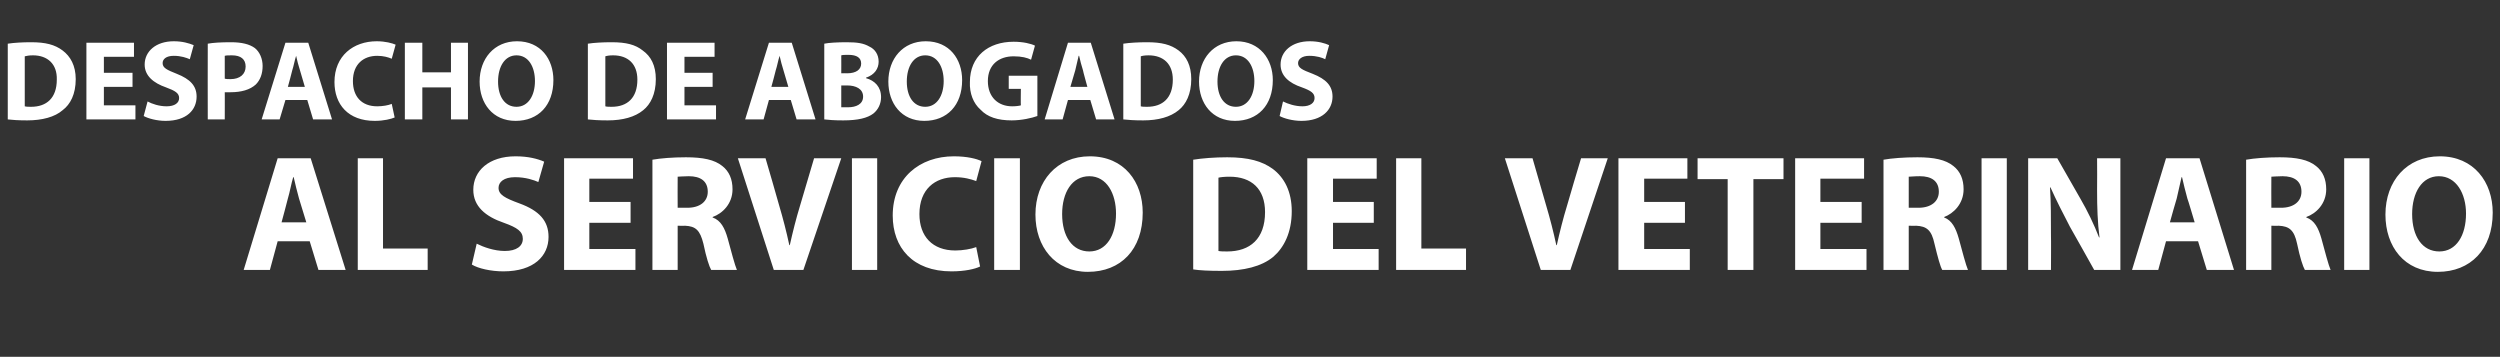 <?xml version="1.0" standalone="no"?><!DOCTYPE svg PUBLIC "-//W3C//DTD SVG 1.1//EN" "http://www.w3.org/Graphics/SVG/1.1/DTD/svg11.dtd"><svg xmlns="http://www.w3.org/2000/svg" version="1.1" width="515px" height="73.5px" viewBox="0 -7 515 73.5" style="top:-7px"><rect x="0" y="-7" width="515" height="73.5" fill="#333333" stroke="none"/>  <desc>DESPACHO DE ABOGADOS AL SERVICIO DEL VETERINARIO</desc>  <defs/>  <g id="Polygon115145">    <path d="M 57.2 42.7 L 55.6 48.6 L 50.2 48.6 L 57.2 25.6 L 64 25.6 L 71.2 48.6 L 65.6 48.6 L 63.8 42.7 L 57.2 42.7 Z M 63.1 38.8 C 63.1 38.8 61.62 33.9 61.6 33.9 C 61.2 32.5 60.8 30.8 60.5 29.5 C 60.5 29.5 60.4 29.5 60.4 29.5 C 60 30.8 59.7 32.6 59.3 33.9 C 59.33 33.9 58 38.8 58 38.8 L 63.1 38.8 Z M 73.7 25.6 L 78.9 25.6 L 78.9 44.2 L 88.1 44.2 L 88.1 48.6 L 73.7 48.6 L 73.7 25.6 Z M 98.2 43.2 C 99.6 43.9 101.8 44.7 104 44.7 C 106.4 44.7 107.7 43.7 107.7 42.2 C 107.7 40.7 106.6 39.9 103.8 38.9 C 100 37.6 97.5 35.5 97.5 32.1 C 97.5 28.2 100.7 25.2 106.2 25.2 C 108.8 25.2 110.7 25.7 112.1 26.3 C 112.1 26.3 110.9 30.5 110.9 30.5 C 110 30.1 108.3 29.5 106.1 29.5 C 103.8 29.5 102.7 30.5 102.7 31.7 C 102.7 33.1 104 33.8 107 34.9 C 111.1 36.4 113 38.5 113 41.8 C 113 45.7 110 48.9 103.7 48.9 C 101.1 48.9 98.5 48.3 97.2 47.5 C 97.2 47.5 98.2 43.2 98.2 43.2 Z M 129.9 38.9 L 121.4 38.9 L 121.4 44.3 L 130.9 44.3 L 130.9 48.6 L 116.2 48.6 L 116.2 25.6 L 130.4 25.6 L 130.4 29.8 L 121.4 29.8 L 121.4 34.6 L 129.9 34.6 L 129.9 38.9 Z M 134.4 25.9 C 136.1 25.6 138.6 25.4 141.3 25.4 C 144.8 25.4 147.2 25.9 148.8 27.2 C 150.2 28.3 150.9 29.9 150.9 32 C 150.9 35 148.8 37 146.8 37.7 C 146.8 37.7 146.8 37.8 146.8 37.8 C 148.5 38.4 149.3 40 149.9 42.1 C 150.6 44.7 151.4 47.7 151.8 48.6 C 151.8 48.6 146.5 48.6 146.5 48.6 C 146.1 47.9 145.5 46.1 144.9 43.2 C 144.2 40.4 143.3 39.6 141.1 39.5 C 141.14 39.54 139.6 39.5 139.6 39.5 L 139.6 48.6 L 134.4 48.6 C 134.4 48.6 134.41 25.87 134.4 25.9 Z M 139.6 35.8 C 139.6 35.8 141.62 35.78 141.6 35.8 C 144.2 35.8 145.8 34.5 145.8 32.5 C 145.8 30.3 144.3 29.3 141.9 29.3 C 140.7 29.3 139.9 29.4 139.6 29.4 C 139.57 29.42 139.6 35.8 139.6 35.8 Z M 159.4 48.6 L 152 25.6 L 157.7 25.6 C 157.7 25.6 160.54 35.3 160.5 35.3 C 161.3 38 162 40.7 162.6 43.5 C 162.6 43.5 162.7 43.5 162.7 43.5 C 163.3 40.8 164 38 164.8 35.4 C 164.78 35.4 167.7 25.6 167.7 25.6 L 173.3 25.6 L 165.5 48.6 L 159.4 48.6 Z M 180.7 25.6 L 180.7 48.6 L 175.5 48.6 L 175.5 25.6 L 180.7 25.6 Z M 201.9 47.9 C 200.9 48.4 198.8 48.9 196 48.9 C 188 48.9 183.9 44 183.9 37.4 C 183.9 29.6 189.5 25.2 196.5 25.2 C 199.2 25.2 201.2 25.7 202.2 26.2 C 202.2 26.2 201.1 30.3 201.1 30.3 C 200 29.9 198.6 29.5 196.7 29.5 C 192.6 29.5 189.4 32 189.4 37.1 C 189.4 41.7 192.1 44.6 196.8 44.6 C 198.3 44.6 200.1 44.3 201.1 43.9 C 201.1 43.9 201.9 47.9 201.9 47.9 Z M 210.1 25.6 L 210.1 48.6 L 204.8 48.6 L 204.8 25.6 L 210.1 25.6 Z M 235.4 36.8 C 235.4 44.4 230.9 49 224.1 49 C 217.3 49 213.3 43.8 213.3 37.2 C 213.3 30.3 217.7 25.2 224.5 25.2 C 231.6 25.2 235.4 30.5 235.4 36.8 Z M 218.8 37.1 C 218.8 41.7 220.9 44.8 224.4 44.8 C 227.9 44.8 229.9 41.5 229.9 37 C 229.9 32.9 228 29.3 224.4 29.3 C 220.8 29.3 218.8 32.7 218.8 37.1 Z M 245.8 25.9 C 247.7 25.6 250.2 25.4 252.8 25.4 C 257.2 25.4 260 26.2 262.2 27.8 C 264.6 29.6 266.1 32.5 266.1 36.5 C 266.1 40.9 264.5 44 262.3 45.9 C 259.9 47.9 256.2 48.8 251.7 48.8 C 249 48.8 247.1 48.7 245.8 48.5 C 245.8 48.5 245.8 25.9 245.8 25.9 Z M 251 44.7 C 251.4 44.8 252.2 44.8 252.8 44.8 C 257.5 44.8 260.6 42.2 260.6 36.7 C 260.6 31.9 257.8 29.4 253.3 29.4 C 252.2 29.4 251.4 29.5 251 29.6 C 251 29.6 251 44.7 251 44.7 Z M 283 38.9 L 274.6 38.9 L 274.6 44.3 L 284 44.3 L 284 48.6 L 269.3 48.6 L 269.3 25.6 L 283.6 25.6 L 283.6 29.8 L 274.6 29.8 L 274.6 34.6 L 283 34.6 L 283 38.9 Z M 287.6 25.6 L 292.8 25.6 L 292.8 44.2 L 302 44.2 L 302 48.6 L 287.6 48.6 L 287.6 25.6 Z M 317.4 48.6 L 310 25.6 L 315.7 25.6 C 315.7 25.6 318.52 35.3 318.5 35.3 C 319.3 38 320 40.7 320.6 43.5 C 320.6 43.5 320.7 43.5 320.7 43.5 C 321.3 40.8 322 38 322.8 35.4 C 322.76 35.4 325.7 25.6 325.7 25.6 L 331.2 25.6 L 323.5 48.6 L 317.4 48.6 Z M 347.1 38.9 L 338.7 38.9 L 338.7 44.3 L 348.1 44.3 L 348.1 48.6 L 333.4 48.6 L 333.4 25.6 L 347.6 25.6 L 347.6 29.8 L 338.7 29.8 L 338.7 34.6 L 347.1 34.6 L 347.1 38.9 Z M 355.9 29.9 L 349.7 29.9 L 349.7 25.6 L 367.4 25.6 L 367.4 29.9 L 361.2 29.9 L 361.2 48.6 L 355.9 48.6 L 355.9 29.9 Z M 383.5 38.9 L 375 38.9 L 375 44.3 L 384.5 44.3 L 384.5 48.6 L 369.8 48.6 L 369.8 25.6 L 384 25.6 L 384 29.8 L 375 29.8 L 375 34.6 L 383.5 34.6 L 383.5 38.9 Z M 388 25.9 C 389.7 25.6 392.2 25.4 395 25.4 C 398.4 25.4 400.8 25.9 402.4 27.2 C 403.8 28.3 404.5 29.9 404.5 32 C 404.5 35 402.4 37 400.5 37.7 C 400.5 37.7 400.5 37.8 400.5 37.8 C 402.1 38.4 402.9 40 403.5 42.1 C 404.2 44.7 405 47.7 405.4 48.6 C 405.4 48.6 400.1 48.6 400.1 48.6 C 399.7 47.9 399.2 46.1 398.5 43.2 C 397.9 40.4 396.9 39.6 394.7 39.5 C 394.75 39.54 393.2 39.5 393.2 39.5 L 393.2 48.6 L 388 48.6 C 388 48.6 388.01 25.87 388 25.9 Z M 393.2 35.8 C 393.2 35.8 395.23 35.78 395.2 35.8 C 397.8 35.8 399.4 34.5 399.4 32.5 C 399.4 30.3 397.9 29.3 395.5 29.3 C 394.3 29.3 393.6 29.4 393.2 29.4 C 393.18 29.42 393.2 35.8 393.2 35.8 Z M 413.4 25.6 L 413.4 48.6 L 408.2 48.6 L 408.2 25.6 L 413.4 25.6 Z M 417.8 48.6 L 417.8 25.6 L 423.8 25.6 C 423.8 25.6 428.62 34 428.6 34 C 430 36.4 431.4 39.3 432.4 41.9 C 432.4 41.9 432.5 41.9 432.5 41.9 C 432.1 38.9 432 35.7 432 32.3 C 432.04 32.29 432 25.6 432 25.6 L 436.8 25.6 L 436.8 48.6 L 431.4 48.6 C 431.4 48.6 426.43 39.71 426.4 39.7 C 425.1 37.2 423.6 34.3 422.4 31.6 C 422.4 31.6 422.3 31.6 422.3 31.6 C 422.5 34.7 422.5 37.9 422.5 41.7 C 422.54 41.66 422.5 48.6 422.5 48.6 L 417.8 48.6 Z M 446.2 42.7 L 444.6 48.6 L 439.2 48.6 L 446.2 25.6 L 453.1 25.6 L 460.2 48.6 L 454.6 48.6 L 452.8 42.7 L 446.2 42.7 Z M 452.1 38.8 C 452.1 38.8 450.65 33.9 450.6 33.9 C 450.2 32.5 449.8 30.8 449.5 29.5 C 449.5 29.5 449.4 29.5 449.4 29.5 C 449.1 30.8 448.7 32.6 448.4 33.9 C 448.36 33.9 447 38.8 447 38.8 L 452.1 38.8 Z M 462.7 25.9 C 464.4 25.6 466.9 25.4 469.6 25.4 C 473.1 25.4 475.5 25.9 477.1 27.2 C 478.5 28.3 479.2 29.9 479.2 32 C 479.2 35 477.1 37 475.1 37.7 C 475.1 37.7 475.1 37.8 475.1 37.8 C 476.8 38.4 477.6 40 478.2 42.1 C 478.9 44.7 479.7 47.7 480.1 48.6 C 480.1 48.6 474.8 48.6 474.8 48.6 C 474.4 47.9 473.8 46.1 473.2 43.2 C 472.6 40.4 471.6 39.6 469.4 39.5 C 469.44 39.54 467.9 39.5 467.9 39.5 L 467.9 48.6 L 462.7 48.6 C 462.7 48.6 462.71 25.87 462.7 25.9 Z M 467.9 35.8 C 467.9 35.8 469.92 35.78 469.9 35.8 C 472.5 35.8 474.1 34.5 474.1 32.5 C 474.1 30.3 472.6 29.3 470.2 29.3 C 469 29.3 468.2 29.4 467.9 29.4 C 467.87 29.42 467.9 35.8 467.9 35.8 Z M 488.1 25.6 L 488.1 48.6 L 482.9 48.6 L 482.9 25.6 L 488.1 25.6 Z M 513.5 36.8 C 513.5 44.4 508.9 49 502.2 49 C 495.3 49 491.4 43.8 491.4 37.2 C 491.4 30.3 495.8 25.2 502.6 25.2 C 509.6 25.2 513.5 30.5 513.5 36.8 Z M 496.9 37.1 C 496.9 41.7 499 44.8 502.5 44.8 C 506 44.8 508 41.5 508 37 C 508 32.9 506 29.3 502.4 29.3 C 498.9 29.3 496.9 32.7 496.9 37.1 Z " stroke="none" fill="#fff"/>  </g>  <g id="Polygon115144">    <path d="M 1.6 2 C 2.9 1.8 4.6 1.7 6.4 1.7 C 9.4 1.7 11.3 2.2 12.9 3.4 C 14.5 4.6 15.6 6.5 15.6 9.3 C 15.6 12.4 14.5 14.5 12.9 15.7 C 11.3 17.1 8.7 17.8 5.6 17.8 C 3.8 17.8 2.4 17.7 1.6 17.6 C 1.6 17.6 1.6 2 1.6 2 Z M 5.1 14.9 C 5.5 15 5.9 15 6.4 15 C 9.6 15 11.7 13.2 11.7 9.4 C 11.8 6.2 9.8 4.4 6.8 4.4 C 6 4.4 5.5 4.5 5.1 4.6 C 5.1 4.6 5.1 14.9 5.1 14.9 Z M 27.3 10.9 L 21.4 10.9 L 21.4 14.7 L 27.9 14.7 L 27.9 17.6 L 17.8 17.6 L 17.8 1.8 L 27.6 1.8 L 27.6 4.7 L 21.4 4.7 L 21.4 8 L 27.3 8 L 27.3 10.9 Z M 30.4 13.9 C 31.3 14.4 32.8 14.9 34.3 14.9 C 36 14.9 36.9 14.2 36.9 13.2 C 36.9 12.2 36.1 11.7 34.2 11 C 31.6 10.1 29.8 8.6 29.8 6.3 C 29.8 3.6 32.1 1.5 35.8 1.5 C 37.6 1.5 38.9 1.9 39.9 2.3 C 39.9 2.3 39.1 5.2 39.1 5.2 C 38.4 4.9 37.3 4.5 35.8 4.5 C 34.2 4.5 33.5 5.2 33.5 6 C 33.5 7 34.4 7.4 36.4 8.2 C 39.2 9.3 40.5 10.7 40.5 12.9 C 40.5 15.6 38.5 17.9 34.1 17.9 C 32.3 17.9 30.5 17.4 29.6 16.9 C 29.6 16.9 30.4 13.9 30.4 13.9 Z M 42.8 2 C 43.9 1.8 45.4 1.7 47.6 1.7 C 49.8 1.7 51.4 2.1 52.5 2.9 C 53.5 3.7 54.1 5.1 54.1 6.6 C 54.1 8.2 53.6 9.5 52.7 10.4 C 51.5 11.5 49.7 12 47.5 12 C 47.1 12 46.6 12 46.3 12 C 46.32 11.96 46.3 17.6 46.3 17.6 L 42.8 17.6 C 42.8 17.6 42.77 2 42.8 2 Z M 46.3 9.2 C 46.6 9.3 47 9.3 47.5 9.3 C 49.4 9.3 50.6 8.3 50.6 6.7 C 50.6 5.2 49.6 4.4 47.8 4.4 C 47.1 4.4 46.6 4.4 46.3 4.5 C 46.3 4.5 46.3 9.2 46.3 9.2 Z M 58.8 13.6 L 57.6 17.6 L 53.9 17.6 L 58.8 1.8 L 63.5 1.8 L 68.4 17.6 L 64.5 17.6 L 63.3 13.6 L 58.8 13.6 Z M 62.8 10.9 C 62.8 10.9 61.81 7.52 61.8 7.5 C 61.5 6.6 61.2 5.4 61 4.5 C 61 4.5 61 4.5 61 4.5 C 60.7 5.4 60.5 6.6 60.2 7.5 C 60.23 7.52 59.3 10.9 59.3 10.9 L 62.8 10.9 Z M 81.3 17.2 C 80.6 17.5 79.1 17.9 77.2 17.9 C 71.7 17.9 68.9 14.5 68.9 9.9 C 68.9 4.5 72.8 1.5 77.6 1.5 C 79.4 1.5 80.8 1.9 81.5 2.2 C 81.5 2.2 80.7 5.1 80.7 5.1 C 80 4.8 79 4.5 77.7 4.5 C 74.9 4.5 72.7 6.2 72.7 9.7 C 72.7 12.9 74.5 14.9 77.7 14.9 C 78.8 14.9 80 14.7 80.7 14.4 C 80.7 14.4 81.3 17.2 81.3 17.2 Z M 87 1.8 L 87 7.9 L 92.9 7.9 L 92.9 1.8 L 96.4 1.8 L 96.4 17.6 L 92.9 17.6 L 92.9 11 L 87 11 L 87 17.6 L 83.4 17.6 L 83.4 1.8 L 87 1.8 Z M 114 9.5 C 114 14.7 110.9 17.9 106.2 17.9 C 101.5 17.9 98.8 14.3 98.8 9.8 C 98.8 5.1 101.8 1.5 106.5 1.5 C 111.4 1.5 114 5.2 114 9.5 Z M 102.6 9.8 C 102.6 12.9 104 15 106.4 15 C 108.8 15 110.2 12.7 110.2 9.7 C 110.2 6.8 108.9 4.4 106.4 4.4 C 104 4.4 102.6 6.7 102.6 9.8 Z M 121.1 2 C 122.4 1.8 124.1 1.7 126 1.7 C 129 1.7 130.9 2.2 132.4 3.4 C 134.1 4.6 135.1 6.5 135.1 9.3 C 135.1 12.4 134 14.5 132.5 15.7 C 130.8 17.1 128.3 17.8 125.2 17.8 C 123.3 17.8 122 17.7 121.1 17.6 C 121.1 17.6 121.1 2 121.1 2 Z M 124.7 14.9 C 125 15 125.5 15 126 15 C 129.2 15 131.3 13.2 131.3 9.4 C 131.3 6.2 129.4 4.4 126.3 4.4 C 125.5 4.4 125 4.5 124.7 4.6 C 124.7 4.6 124.7 14.9 124.7 14.9 Z M 146.8 10.9 L 141 10.9 L 141 14.7 L 147.5 14.7 L 147.5 17.6 L 137.4 17.6 L 137.4 1.8 L 147.2 1.8 L 147.2 4.7 L 141 4.7 L 141 8 L 146.8 8 L 146.8 10.9 Z M 158.4 13.6 L 157.3 17.6 L 153.5 17.6 L 158.4 1.8 L 163.1 1.8 L 168 17.6 L 164.1 17.6 L 162.9 13.6 L 158.4 13.6 Z M 162.4 10.9 C 162.4 10.9 161.41 7.52 161.4 7.5 C 161.1 6.6 160.8 5.4 160.6 4.5 C 160.6 4.5 160.6 4.5 160.6 4.5 C 160.3 5.4 160.1 6.6 159.8 7.5 C 159.83 7.52 158.9 10.9 158.9 10.9 L 162.4 10.9 Z M 169.8 2 C 170.7 1.8 172.6 1.7 174.4 1.7 C 176.6 1.7 177.9 1.9 179.1 2.6 C 180.2 3.1 181 4.2 181 5.7 C 181 7.1 180.2 8.4 178.4 9 C 178.4 9 178.4 9.1 178.4 9.1 C 180.2 9.6 181.5 10.9 181.5 13 C 181.5 14.4 180.9 15.6 179.9 16.4 C 178.7 17.3 176.8 17.8 173.7 17.8 C 171.9 17.8 170.6 17.7 169.8 17.6 C 169.8 17.6 169.8 2 169.8 2 Z M 173.3 8.1 C 173.3 8.1 174.5 8.06 174.5 8.1 C 176.4 8.1 177.4 7.3 177.4 6.1 C 177.4 4.9 176.5 4.3 174.8 4.3 C 174.1 4.3 173.6 4.3 173.3 4.4 C 173.32 4.37 173.3 8.1 173.3 8.1 Z M 173.3 15.1 C 173.7 15.1 174.1 15.1 174.7 15.1 C 176.3 15.1 177.8 14.5 177.8 12.9 C 177.8 11.3 176.3 10.6 174.5 10.6 C 174.54 10.62 173.3 10.6 173.3 10.6 C 173.3 10.6 173.32 15.08 173.3 15.1 Z M 198.2 9.5 C 198.2 14.7 195.1 17.9 190.4 17.9 C 185.7 17.9 183 14.3 183 9.8 C 183 5.1 186 1.5 190.7 1.5 C 195.6 1.5 198.2 5.2 198.2 9.5 Z M 186.8 9.8 C 186.8 12.9 188.2 15 190.6 15 C 193 15 194.4 12.7 194.4 9.7 C 194.4 6.8 193.1 4.4 190.6 4.4 C 188.2 4.4 186.8 6.7 186.8 9.8 Z M 213.7 16.9 C 212.6 17.3 210.5 17.8 208.4 17.8 C 205.5 17.8 203.4 17.1 202 15.6 C 200.5 14.3 199.7 12.2 199.8 9.9 C 199.8 4.6 203.6 1.6 208.8 1.6 C 210.8 1.6 212.4 2 213.2 2.4 C 213.2 2.4 212.4 5.3 212.4 5.3 C 211.6 4.9 210.5 4.6 208.8 4.6 C 205.8 4.6 203.5 6.3 203.5 9.7 C 203.5 13 205.6 14.9 208.5 14.9 C 209.3 14.9 210 14.8 210.3 14.7 C 210.25 14.66 210.3 11.3 210.3 11.3 L 207.8 11.3 L 207.8 8.6 L 213.7 8.6 C 213.7 8.6 213.71 16.89 213.7 16.9 Z M 220 13.6 L 218.9 17.6 L 215.2 17.6 L 220 1.8 L 224.7 1.8 L 229.6 17.6 L 225.8 17.6 L 224.6 13.6 L 220 13.6 Z M 224 10.9 C 224 10.9 223.06 7.52 223.1 7.5 C 222.8 6.6 222.5 5.4 222.3 4.5 C 222.3 4.5 222.2 4.5 222.2 4.5 C 222 5.4 221.7 6.6 221.5 7.5 C 221.49 7.52 220.5 10.9 220.5 10.9 L 224 10.9 Z M 231.4 2 C 232.7 1.8 234.5 1.7 236.3 1.7 C 239.3 1.7 241.2 2.2 242.8 3.4 C 244.4 4.6 245.4 6.5 245.4 9.3 C 245.4 12.4 244.3 14.5 242.8 15.7 C 241.1 17.1 238.6 17.8 235.5 17.8 C 233.6 17.8 232.3 17.7 231.4 17.6 C 231.4 17.6 231.4 2 231.4 2 Z M 235 14.9 C 235.3 15 235.8 15 236.3 15 C 239.5 15 241.6 13.2 241.6 9.4 C 241.6 6.2 239.7 4.4 236.6 4.4 C 235.8 4.4 235.3 4.5 235 4.6 C 235 4.6 235 14.9 235 14.9 Z M 262.2 9.5 C 262.2 14.7 259.1 17.9 254.4 17.9 C 249.7 17.9 247 14.3 247 9.8 C 247 5.1 250 1.5 254.7 1.5 C 259.5 1.5 262.2 5.2 262.2 9.5 Z M 250.8 9.8 C 250.8 12.9 252.2 15 254.6 15 C 257 15 258.4 12.7 258.4 9.7 C 258.4 6.8 257.1 4.4 254.6 4.4 C 252.2 4.4 250.8 6.7 250.8 9.8 Z M 264.3 13.9 C 265.3 14.4 266.8 14.9 268.3 14.9 C 269.9 14.9 270.8 14.2 270.8 13.2 C 270.8 12.2 270.1 11.7 268.2 11 C 265.5 10.1 263.8 8.6 263.8 6.3 C 263.8 3.6 266.1 1.5 269.8 1.5 C 271.6 1.5 272.9 1.9 273.8 2.3 C 273.8 2.3 273 5.2 273 5.2 C 272.4 4.9 271.3 4.5 269.7 4.5 C 268.2 4.5 267.4 5.2 267.4 6 C 267.4 7 268.3 7.4 270.4 8.2 C 273.2 9.3 274.5 10.7 274.5 12.9 C 274.5 15.6 272.4 17.9 268.1 17.9 C 266.3 17.9 264.5 17.4 263.6 16.9 C 263.6 16.9 264.3 13.9 264.3 13.9 Z " stroke="none" fill="#fff"/>  </g></svg>